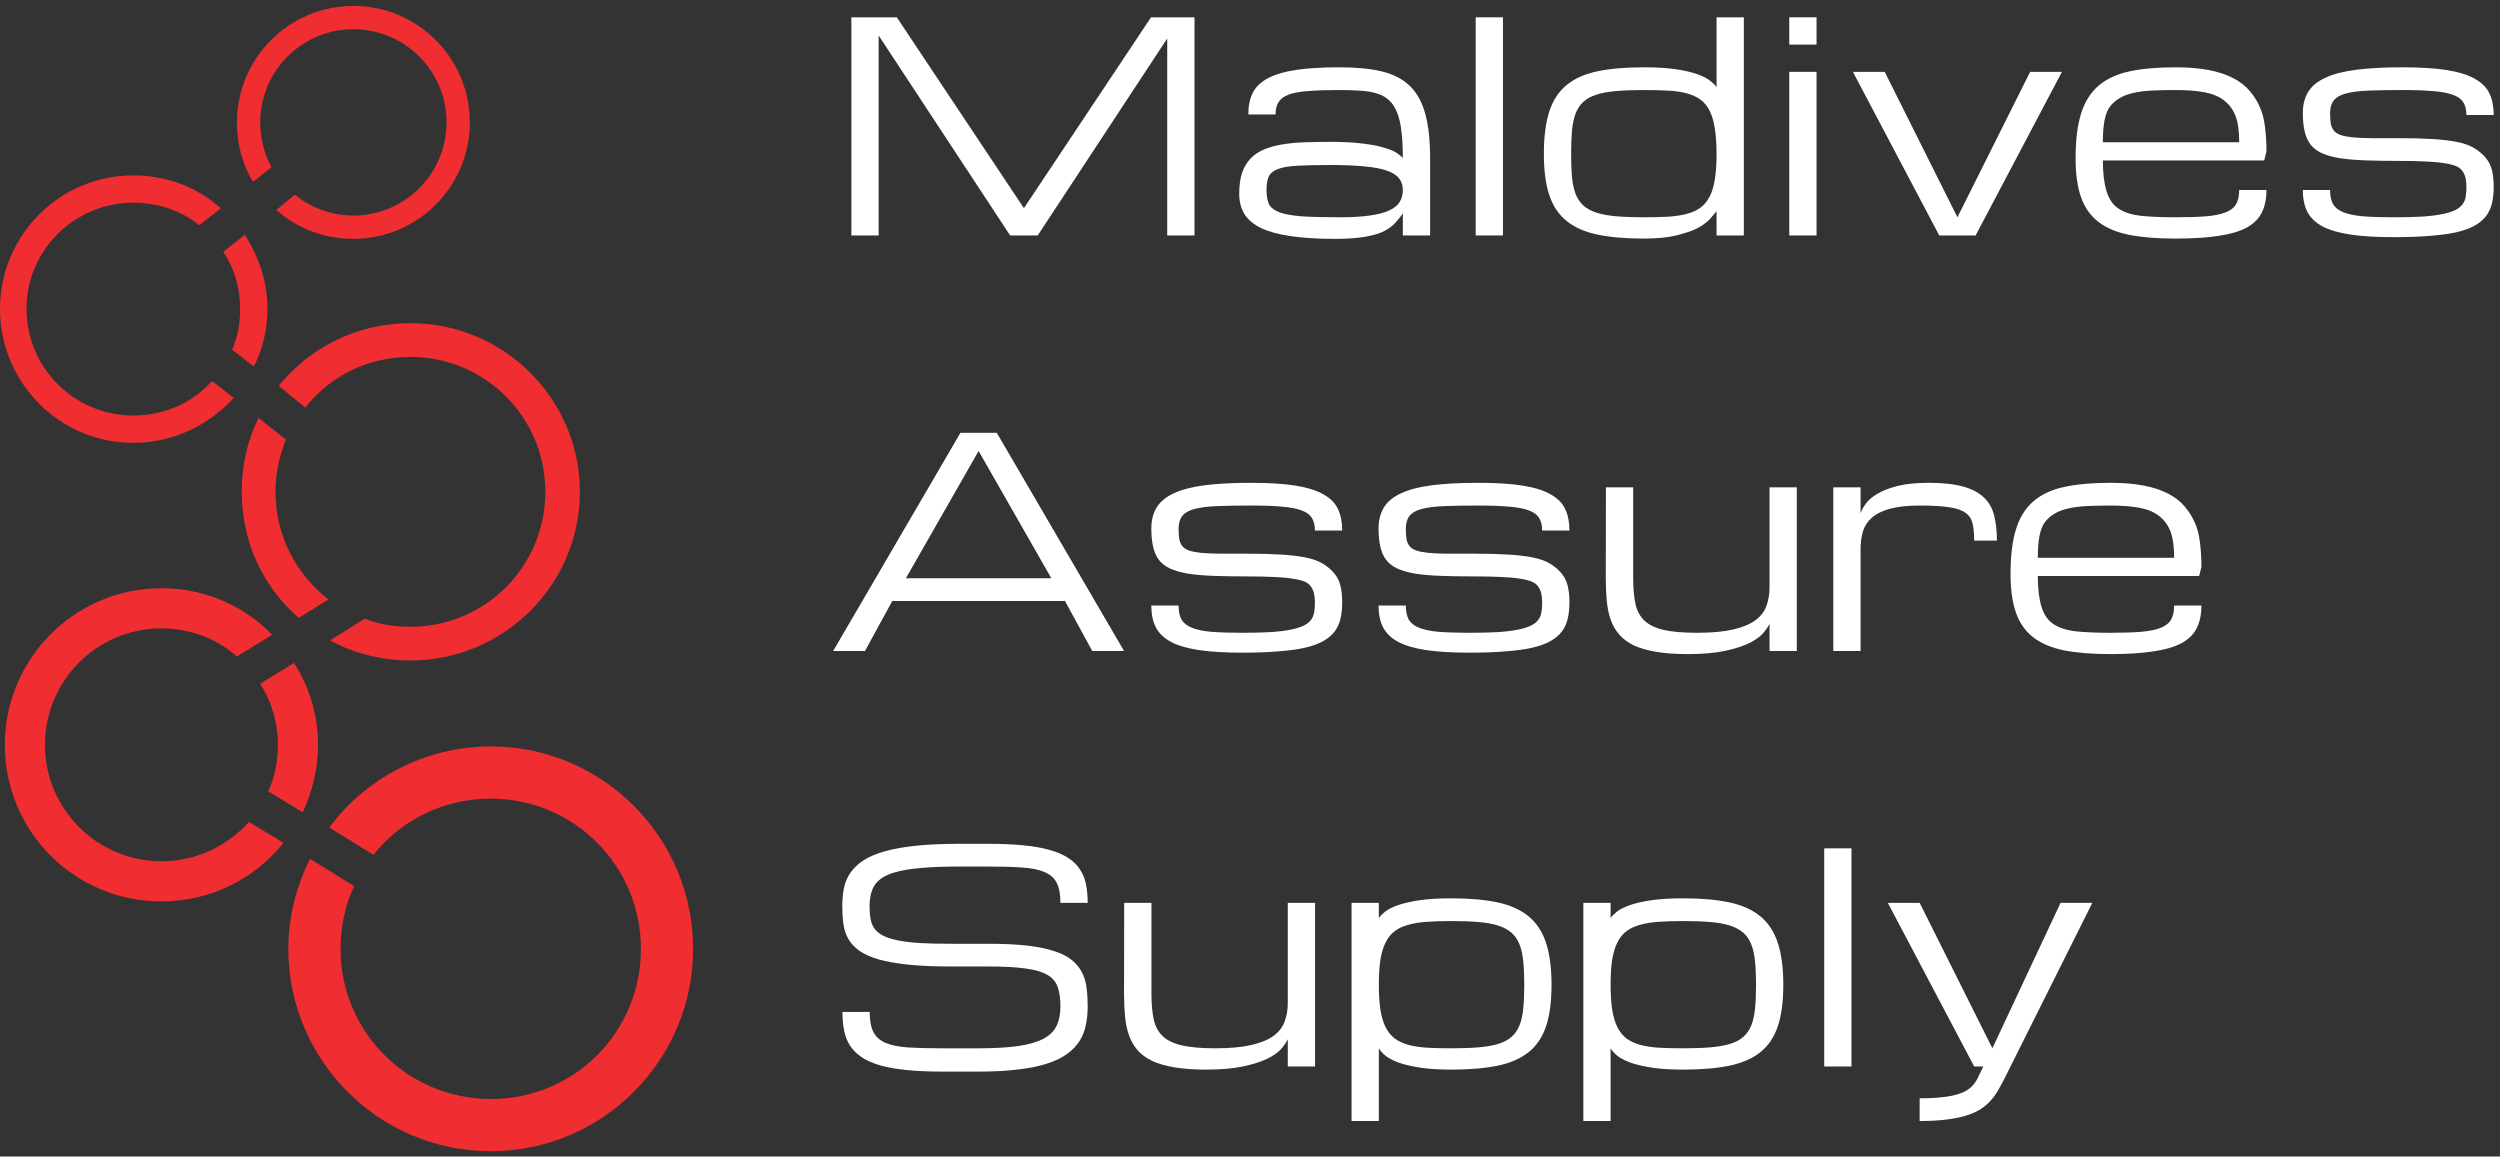 <svg width="361" height="167" viewBox="0 0 361 167" fill="none" xmlns="http://www.w3.org/2000/svg">
<rect x="0" y="0" width="361" height="167" fill="#333333" stroke="none"/>
<path fill-rule="evenodd" clip-rule="evenodd" d="M51.029 0.856C60.307 0.856 67.845 8.394 67.845 17.672C67.845 26.95 60.307 34.488 51.029 34.488C46.738 34.488 42.91 32.981 39.895 30.313L42.562 28.11C44.882 29.965 47.781 31.125 51.029 31.125C58.451 31.125 64.482 25.095 64.482 17.672C64.482 10.25 58.451 4.219 51.029 4.219C43.606 4.219 37.576 10.25 37.576 17.672C37.576 19.992 38.156 22.195 39.199 24.167L36.532 26.254C35.024 23.819 34.212 20.803 34.212 17.672C34.212 8.394 41.751 0.856 51.029 0.856Z" fill="#F02D31"/>
<path fill-rule="evenodd" clip-rule="evenodd" d="M19.252 25.326C24.123 25.326 28.53 27.066 31.893 30.081L28.762 32.517C26.21 30.429 22.847 29.27 19.252 29.27C10.786 29.27 3.827 36.112 3.827 44.578C3.827 53.16 10.786 60.003 19.252 60.003C23.775 60.003 27.834 58.147 30.617 55.016L33.748 57.451C30.153 61.394 25.05 63.946 19.252 63.946C8.582 63.946 0 55.248 0 44.578C0 34.025 8.582 25.326 19.252 25.326ZM33.517 50.493C34.328 48.637 34.676 46.666 34.676 44.578C34.676 41.563 33.864 38.779 32.241 36.344L35.372 33.908C37.344 37.04 38.619 40.635 38.619 44.578C38.619 47.593 37.924 50.493 36.648 52.928L33.517 50.493Z" fill="#F02D31"/>
<path fill-rule="evenodd" clip-rule="evenodd" d="M59.263 46.666C72.716 46.666 83.733 57.567 83.733 71.02C83.733 84.473 72.716 95.375 59.263 95.375C55.088 95.375 51.029 94.331 47.665 92.475L52.652 89.344C54.74 90.156 56.943 90.504 59.263 90.504C70.048 90.504 78.746 81.806 78.746 71.02C78.746 60.235 70.048 51.537 59.263 51.537C53.116 51.537 47.665 54.32 44.07 58.843L40.243 55.712C44.766 50.145 51.608 46.666 59.263 46.666ZM43.142 89.228C38.039 84.821 34.908 78.327 34.908 71.02C34.908 67.193 35.72 63.598 37.344 60.351L41.287 63.482C40.359 65.801 39.779 68.353 39.779 71.02C39.779 77.399 42.794 82.966 47.433 86.561L43.142 89.228Z" fill="#F02D31"/>
<path fill-rule="evenodd" clip-rule="evenodd" d="M70.86 107.784C86.981 107.784 100.086 120.889 100.086 137.01C100.086 153.13 86.981 166.235 70.86 166.235C54.74 166.235 41.635 153.13 41.635 137.01C41.635 132.371 42.794 127.964 44.766 124.02L51.145 127.964C49.869 130.631 49.173 133.762 49.173 137.01C49.173 149.071 58.915 158.697 70.86 158.697C82.921 158.697 92.547 149.071 92.547 137.01C92.547 125.064 82.921 115.322 70.86 115.322C64.018 115.322 57.871 118.454 53.928 123.441L47.549 119.497C52.768 112.423 61.35 107.784 70.86 107.784Z" fill="#F02D31"/>
<path fill-rule="evenodd" clip-rule="evenodd" d="M23.311 84.937C29.573 84.937 35.256 87.489 39.315 91.664L34.212 94.795C31.313 92.243 27.486 90.736 23.311 90.736C14.033 90.736 6.495 98.274 6.495 107.552C6.495 116.83 14.033 124.368 23.311 124.368C28.298 124.368 32.821 122.165 35.952 118.686L40.939 121.701C36.764 126.92 30.385 130.167 23.311 130.167C10.786 130.167 0.696 120.077 0.696 107.552C0.696 95.143 10.786 84.937 23.311 84.937ZM38.735 114.279C39.663 112.191 40.127 109.988 40.127 107.552C40.127 104.305 39.199 101.289 37.576 98.738L42.447 95.723C44.65 99.086 45.926 103.261 45.926 107.552C45.926 111.031 45.114 114.279 43.722 117.294L38.735 114.279Z" fill="#F02D31"/>
<path d="M126.875 5.125V34H122.938V2.5H129.5L147.854 30.062L166.209 2.5H172.484V34H168.547V5.556L149.844 34H145.865L126.875 5.125Z" fill="white"/>
<path d="M202.569 30.76C202.528 30.924 202.221 31.334 201.646 31.99C201.236 32.482 200.689 32.92 200.006 33.303C199.322 33.672 198.406 33.959 197.258 34.164C196.123 34.383 194.626 34.492 192.767 34.492C190.292 34.492 188.18 34.362 186.43 34.102C184.68 33.856 183.251 33.474 182.144 32.954C181.036 32.421 180.223 31.744 179.703 30.924C179.197 30.104 178.944 29.126 178.944 27.991C178.944 26.802 179.081 25.797 179.354 24.977C179.642 24.143 180.052 23.445 180.585 22.885C181.132 22.324 181.788 21.887 182.554 21.572C183.319 21.258 184.188 21.019 185.158 20.855C186.143 20.69 187.216 20.588 188.378 20.547C189.54 20.506 190.777 20.485 192.09 20.485C193.963 20.485 195.528 20.567 196.786 20.731C198.044 20.882 199.069 21.08 199.862 21.326C200.669 21.559 201.277 21.811 201.688 22.085C202.098 22.358 202.392 22.611 202.569 22.844C202.569 21.312 202.501 20.007 202.364 18.927C202.241 17.847 202.029 16.944 201.729 16.22C201.441 15.495 201.065 14.921 200.601 14.497C200.136 14.06 199.562 13.731 198.878 13.513C198.208 13.294 197.422 13.157 196.52 13.102C195.617 13.034 194.585 13 193.423 13C191.618 13 190.121 13.048 188.932 13.144C187.742 13.226 186.799 13.396 186.102 13.656C185.404 13.916 184.912 14.278 184.625 14.743C184.338 15.194 184.194 15.789 184.194 16.527H180.257C180.257 15.283 180.476 14.23 180.913 13.369C181.364 12.508 182.103 11.81 183.128 11.277C184.167 10.73 185.527 10.334 187.209 10.088C188.891 9.842 190.962 9.719 193.423 9.719C195.829 9.719 197.866 9.917 199.534 10.313C201.202 10.71 202.549 11.407 203.574 12.405C204.613 13.403 205.358 14.75 205.81 16.445C206.274 18.127 206.507 20.26 206.507 22.844V34H202.569V30.76ZM193.423 31.375C195.159 31.375 196.608 31.293 197.771 31.129C198.946 30.965 199.89 30.719 200.601 30.391C201.312 30.062 201.817 29.652 202.118 29.16C202.419 28.668 202.569 28.094 202.569 27.438C202.569 26.781 202.392 26.227 202.036 25.776C201.694 25.311 201.113 24.936 200.293 24.648C199.486 24.361 198.413 24.156 197.073 24.033C195.733 23.896 194.079 23.828 192.11 23.828C190.142 23.828 188.549 23.862 187.332 23.931C186.129 23.999 185.199 24.156 184.543 24.402C183.887 24.648 183.442 25.011 183.21 25.489C182.991 25.968 182.882 26.617 182.882 27.438C182.882 28.258 182.998 28.928 183.23 29.447C183.477 29.953 183.969 30.35 184.707 30.637C185.445 30.924 186.505 31.122 187.886 31.231C189.28 31.327 191.126 31.375 193.423 31.375Z" fill="white"/>
<path d="M213.09 2.5H217.027V34H213.09V2.5Z" fill="white"/>
<path d="M237.371 34.451C234.746 34.451 232.518 34.26 230.686 33.877C228.854 33.494 227.363 32.838 226.215 31.908C225.066 30.979 224.232 29.727 223.713 28.155C223.193 26.583 222.934 24.607 222.934 22.229C222.934 19.768 223.193 17.73 223.713 16.117C224.232 14.504 225.066 13.226 226.215 12.282C227.363 11.339 228.854 10.676 230.686 10.293C232.518 9.91 234.746 9.719 237.371 9.719C239.23 9.719 240.789 9.814 242.047 10.006C243.305 10.197 244.33 10.437 245.123 10.724C245.93 11.011 246.538 11.325 246.948 11.667C247.372 11.995 247.68 12.303 247.871 12.59V2.5H251.809V34H247.871V30.493C247.871 30.493 247.543 30.883 246.887 31.662C246.312 32.223 245.677 32.674 244.979 33.016C244.282 33.357 243.305 33.685 242.047 34C240.789 34.301 239.23 34.451 237.371 34.451ZM237.371 31.375C238.684 31.375 239.853 31.348 240.878 31.293C241.903 31.225 242.806 31.088 243.585 30.883C244.364 30.678 245.021 30.377 245.554 29.98C246.101 29.57 246.545 29.03 246.887 28.36C247.229 27.69 247.475 26.863 247.625 25.879C247.789 24.881 247.871 23.685 247.871 22.29C247.871 20.841 247.789 19.61 247.625 18.599C247.475 17.573 247.229 16.719 246.887 16.035C246.545 15.338 246.101 14.791 245.554 14.395C245.021 13.998 244.364 13.697 243.585 13.492C242.806 13.273 241.903 13.137 240.878 13.082C239.853 13.027 238.684 13 237.371 13C235.84 13 234.514 13.048 233.393 13.144C232.285 13.239 231.342 13.41 230.562 13.656C229.783 13.902 229.147 14.244 228.655 14.682C228.177 15.119 227.801 15.68 227.527 16.363C227.268 17.047 227.09 17.874 226.994 18.845C226.912 19.802 226.871 20.93 226.871 22.229C226.871 23.514 226.912 24.635 226.994 25.592C227.09 26.535 227.268 27.349 227.527 28.032C227.801 28.702 228.177 29.256 228.655 29.693C229.147 30.131 229.783 30.473 230.562 30.719C231.342 30.965 232.285 31.136 233.393 31.231C234.514 31.327 235.84 31.375 237.371 31.375Z" fill="white"/>
<path d="M258.371 10.375H262.309V34H258.371V10.375ZM262.309 6.438H258.371V2.5H262.309V6.438Z" fill="white"/>
<path d="M280.027 34L267.559 10.375H272.152L282.652 31.375L293.152 10.375H297.746L285.277 34H280.027Z" fill="white"/>
<path d="M314.152 34.451C311.527 34.451 309.299 34.273 307.467 33.918C305.635 33.549 304.145 32.92 302.996 32.031C301.848 31.143 301.014 29.953 300.494 28.463C299.975 26.973 299.715 25.1 299.715 22.844C299.715 20.26 299.975 18.127 300.494 16.445C301.014 14.75 301.848 13.403 302.996 12.405C304.145 11.407 305.635 10.71 307.467 10.313C309.299 9.917 311.527 9.719 314.152 9.719C316.025 9.719 317.646 9.855 319.013 10.129C320.394 10.402 321.569 10.799 322.54 11.318C323.524 11.838 324.317 12.467 324.919 13.205C325.534 13.943 326.013 14.723 326.354 15.543C326.71 16.35 326.949 17.3 327.072 18.394C327.209 19.487 327.277 20.643 327.277 21.859L326.949 23.172H303.652C303.652 24.977 303.83 26.46 304.186 27.622C304.541 28.77 305.129 29.611 305.949 30.145C306.77 30.678 307.85 31.02 309.189 31.17C310.529 31.307 312.184 31.375 314.152 31.375C315.957 31.375 317.447 31.327 318.623 31.231C319.812 31.122 320.756 30.924 321.453 30.637C322.15 30.35 322.636 29.953 322.909 29.447C323.196 28.928 323.34 28.258 323.34 27.438H327.277C327.277 28.709 327.052 29.796 326.601 30.698C326.163 31.587 325.432 32.312 324.406 32.872C323.381 33.419 322.027 33.815 320.346 34.062C318.678 34.321 316.613 34.451 314.152 34.451ZM314.152 13C312.84 13 311.664 13.027 310.625 13.082C309.6 13.137 308.697 13.26 307.918 13.451C307.152 13.629 306.496 13.896 305.949 14.251C305.402 14.593 304.958 15.003 304.616 15.481C304.288 15.946 304.042 16.609 303.878 17.471C303.728 18.318 303.652 19.344 303.652 20.547H323.34C323.34 18.947 323.169 17.696 322.827 16.794C322.485 15.878 321.945 15.126 321.207 14.538C320.469 13.95 319.519 13.547 318.356 13.328C317.194 13.109 315.793 13 314.152 13Z" fill="white"/>
<path d="M346.309 23.233C344.449 23.233 342.815 23.206 341.407 23.151C339.999 23.097 338.782 22.987 337.757 22.823C336.745 22.645 335.897 22.399 335.214 22.085C334.544 21.77 334.011 21.354 333.614 20.834C333.218 20.301 332.938 19.651 332.773 18.886C332.609 18.106 332.527 17.266 332.527 16.363C332.527 15.133 332.787 14.101 333.307 13.267C333.826 12.419 334.66 11.735 335.809 11.216C336.957 10.683 338.447 10.3 340.279 10.067C342.111 9.835 344.34 9.719 346.965 9.719C349.562 9.719 351.702 9.855 353.384 10.129C355.079 10.402 356.419 10.826 357.403 11.4C358.401 11.961 359.099 12.672 359.495 13.533C359.892 14.395 360.09 15.42 360.09 16.609H356.152C356.152 15.871 356.009 15.27 355.722 14.805C355.448 14.34 354.963 13.977 354.266 13.718C353.568 13.444 352.625 13.26 351.436 13.164C350.26 13.055 348.77 13 346.965 13C344.996 13 343.342 13.027 342.002 13.082C340.662 13.137 339.582 13.273 338.762 13.492C337.941 13.711 337.354 14.046 336.998 14.497C336.643 14.948 336.465 15.57 336.465 16.363C336.465 16.828 336.492 17.286 336.547 17.737C336.615 18.175 336.759 18.537 336.978 18.824C337.196 19.111 337.518 19.33 337.941 19.48C338.365 19.631 338.939 19.747 339.664 19.829C340.402 19.898 341.312 19.939 342.392 19.952C343.472 19.952 344.777 19.952 346.309 19.952C348.168 19.952 349.795 19.993 351.189 20.075C352.598 20.157 353.814 20.301 354.84 20.506C355.865 20.711 356.713 21.025 357.383 21.449C358.053 21.873 358.586 22.338 358.982 22.844C359.393 23.336 359.68 23.924 359.844 24.607C360.008 25.277 360.09 26.057 360.09 26.945C360.09 27.834 360.008 28.634 359.844 29.345C359.68 30.042 359.393 30.664 358.982 31.211C358.572 31.744 358.012 32.209 357.301 32.605C356.604 32.988 355.722 33.303 354.655 33.549C353.589 33.781 352.311 33.952 350.82 34.062C349.344 34.185 347.621 34.246 345.652 34.246C343.191 34.246 341.12 34.123 339.438 33.877C337.771 33.631 336.424 33.241 335.398 32.708C334.373 32.161 333.635 31.457 333.184 30.596C332.746 29.734 332.527 28.682 332.527 27.438H336.465C336.465 28.258 336.602 28.928 336.875 29.447C337.162 29.953 337.654 30.35 338.352 30.637C339.049 30.924 339.985 31.122 341.161 31.231C342.351 31.327 343.848 31.375 345.652 31.375C347.293 31.375 348.688 31.341 349.836 31.273C350.998 31.19 351.969 31.067 352.748 30.903C353.527 30.739 354.143 30.541 354.594 30.309C355.045 30.076 355.387 29.796 355.619 29.468C355.852 29.14 355.995 28.777 356.05 28.381C356.118 27.971 356.152 27.52 356.152 27.027C356.152 26.576 356.118 26.18 356.05 25.838C355.995 25.482 355.858 25.134 355.64 24.792C355.421 24.436 355.1 24.17 354.676 23.992C354.252 23.814 353.671 23.671 352.933 23.561C352.208 23.439 351.306 23.356 350.226 23.315C349.146 23.261 347.84 23.233 346.309 23.233Z" fill="white"/>
<path d="M153.781 86.781H128.844L124.906 94H120.312L138.688 62.5H143.938L162.312 94H157.719L153.781 86.781ZM151.812 83.5L141.312 65.125L130.812 83.5H151.812Z" fill="white"/>
<path d="M180.031 83.233C178.172 83.233 176.538 83.206 175.13 83.151C173.722 83.097 172.505 82.987 171.479 82.823C170.468 82.645 169.62 82.399 168.937 82.085C168.267 81.77 167.733 81.353 167.337 80.834C166.94 80.301 166.66 79.651 166.496 78.886C166.332 78.106 166.25 77.266 166.25 76.363C166.25 75.133 166.51 74.101 167.029 73.267C167.549 72.419 168.383 71.735 169.531 71.216C170.68 70.683 172.17 70.3 174.002 70.067C175.834 69.835 178.062 69.719 180.688 69.719C183.285 69.719 185.425 69.856 187.106 70.129C188.802 70.402 190.142 70.826 191.126 71.4C192.124 71.961 192.821 72.672 193.218 73.533C193.614 74.394 193.812 75.42 193.812 76.609H189.875C189.875 75.871 189.731 75.269 189.444 74.805C189.171 74.34 188.686 73.978 187.988 73.718C187.291 73.444 186.348 73.26 185.158 73.164C183.982 73.055 182.492 73 180.688 73C178.719 73 177.064 73.027 175.725 73.082C174.385 73.137 173.305 73.273 172.484 73.492C171.664 73.711 171.076 74.046 170.721 74.497C170.365 74.948 170.188 75.57 170.188 76.363C170.188 76.828 170.215 77.286 170.27 77.737C170.338 78.175 170.481 78.537 170.7 78.824C170.919 79.111 171.24 79.33 171.664 79.481C172.088 79.631 172.662 79.747 173.387 79.829C174.125 79.897 175.034 79.939 176.114 79.952C177.194 79.952 178.5 79.952 180.031 79.952C181.891 79.952 183.518 79.993 184.912 80.075C186.32 80.157 187.537 80.301 188.562 80.506C189.588 80.711 190.436 81.025 191.105 81.449C191.775 81.873 192.309 82.338 192.705 82.844C193.115 83.336 193.402 83.924 193.566 84.607C193.73 85.277 193.812 86.057 193.812 86.945C193.812 87.834 193.73 88.634 193.566 89.345C193.402 90.042 193.115 90.664 192.705 91.211C192.295 91.744 191.734 92.209 191.023 92.606C190.326 92.988 189.444 93.303 188.378 93.549C187.312 93.781 186.033 93.952 184.543 94.061C183.066 94.185 181.344 94.246 179.375 94.246C176.914 94.246 174.843 94.123 173.161 93.877C171.493 93.631 170.146 93.241 169.121 92.708C168.096 92.161 167.357 91.457 166.906 90.596C166.469 89.734 166.25 88.682 166.25 87.438H170.188C170.188 88.258 170.324 88.928 170.598 89.447C170.885 89.953 171.377 90.35 172.074 90.637C172.771 90.924 173.708 91.122 174.884 91.231C176.073 91.327 177.57 91.375 179.375 91.375C181.016 91.375 182.41 91.341 183.559 91.272C184.721 91.19 185.691 91.067 186.471 90.903C187.25 90.739 187.865 90.541 188.316 90.309C188.768 90.076 189.109 89.796 189.342 89.468C189.574 89.14 189.718 88.777 189.772 88.381C189.841 87.971 189.875 87.519 189.875 87.027C189.875 86.576 189.841 86.18 189.772 85.838C189.718 85.482 189.581 85.134 189.362 84.792C189.144 84.436 188.822 84.17 188.398 83.992C187.975 83.814 187.394 83.671 186.655 83.561C185.931 83.439 185.028 83.356 183.948 83.315C182.868 83.261 181.562 83.233 180.031 83.233Z" fill="white"/>
<path d="M212.844 83.233C210.984 83.233 209.351 83.206 207.942 83.151C206.534 83.097 205.317 82.987 204.292 82.823C203.28 82.645 202.433 82.399 201.749 82.085C201.079 81.77 200.546 81.353 200.149 80.834C199.753 80.301 199.473 79.651 199.309 78.886C199.145 78.106 199.062 77.266 199.062 76.363C199.062 75.133 199.322 74.101 199.842 73.267C200.361 72.419 201.195 71.735 202.344 71.216C203.492 70.683 204.982 70.3 206.814 70.067C208.646 69.835 210.875 69.719 213.5 69.719C216.098 69.719 218.237 69.856 219.919 70.129C221.614 70.402 222.954 70.826 223.938 71.4C224.937 71.961 225.634 72.672 226.03 73.533C226.427 74.394 226.625 75.42 226.625 76.609H222.688C222.688 75.871 222.544 75.269 222.257 74.805C221.983 74.34 221.498 73.978 220.801 73.718C220.104 73.444 219.16 73.26 217.971 73.164C216.795 73.055 215.305 73 213.5 73C211.531 73 209.877 73.027 208.537 73.082C207.197 73.137 206.117 73.273 205.297 73.492C204.477 73.711 203.889 74.046 203.533 74.497C203.178 74.948 203 75.57 203 76.363C203 76.828 203.027 77.286 203.082 77.737C203.15 78.175 203.294 78.537 203.513 78.824C203.731 79.111 204.053 79.33 204.477 79.481C204.9 79.631 205.475 79.747 206.199 79.829C206.938 79.897 207.847 79.939 208.927 79.952C210.007 79.952 211.312 79.952 212.844 79.952C214.703 79.952 216.33 79.993 217.725 80.075C219.133 80.157 220.35 80.301 221.375 80.506C222.4 80.711 223.248 81.025 223.918 81.449C224.588 81.873 225.121 82.338 225.518 82.844C225.928 83.336 226.215 83.924 226.379 84.607C226.543 85.277 226.625 86.057 226.625 86.945C226.625 87.834 226.543 88.634 226.379 89.345C226.215 90.042 225.928 90.664 225.518 91.211C225.107 91.744 224.547 92.209 223.836 92.606C223.139 92.988 222.257 93.303 221.19 93.549C220.124 93.781 218.846 93.952 217.355 94.061C215.879 94.185 214.156 94.246 212.188 94.246C209.727 94.246 207.655 94.123 205.974 93.877C204.306 93.631 202.959 93.241 201.934 92.708C200.908 92.161 200.17 91.457 199.719 90.596C199.281 89.734 199.062 88.682 199.062 87.438H203C203 88.258 203.137 88.928 203.41 89.447C203.697 89.953 204.189 90.35 204.887 90.637C205.584 90.924 206.521 91.122 207.696 91.231C208.886 91.327 210.383 91.375 212.188 91.375C213.828 91.375 215.223 91.341 216.371 91.272C217.533 91.19 218.504 91.067 219.283 90.903C220.062 90.739 220.678 90.541 221.129 90.309C221.58 90.076 221.922 89.796 222.154 89.468C222.387 89.14 222.53 88.777 222.585 88.381C222.653 87.971 222.688 87.519 222.688 87.027C222.688 86.576 222.653 86.18 222.585 85.838C222.53 85.482 222.394 85.134 222.175 84.792C221.956 84.436 221.635 84.17 221.211 83.992C220.787 83.814 220.206 83.671 219.468 83.561C218.743 83.439 217.841 83.356 216.761 83.315C215.681 83.261 214.375 83.233 212.844 83.233Z" fill="white"/>
<path d="M235.833 70.375V83.5C235.833 84.963 235.942 86.2 236.161 87.212C236.38 88.21 236.817 89.017 237.474 89.632C238.13 90.247 239.06 90.691 240.263 90.965C241.466 91.238 243.052 91.375 245.021 91.375C247.153 91.375 248.896 91.218 250.25 90.903C251.617 90.589 252.69 90.144 253.47 89.57C254.249 88.996 254.782 88.306 255.069 87.499C255.37 86.692 255.521 85.797 255.521 84.812V70.375H259.458V94H255.521V90.062C255.329 90.486 255.008 90.958 254.557 91.478C254.105 91.983 253.429 92.455 252.526 92.893C251.624 93.33 250.455 93.699 249.02 94C247.598 94.301 245.827 94.451 243.708 94.451C241.944 94.451 240.427 94.342 239.155 94.123C237.897 93.918 236.824 93.61 235.936 93.2C235.061 92.776 234.356 92.257 233.823 91.642C233.29 91.026 232.88 90.315 232.593 89.509C232.306 88.689 232.114 87.779 232.019 86.781C231.923 85.783 231.875 84.689 231.875 83.5L231.896 70.375H235.833Z" fill="white"/>
<path d="M285.072 78.065C285.072 77.081 284.997 76.268 284.847 75.625C284.71 74.969 284.375 74.449 283.842 74.066C283.309 73.67 282.516 73.397 281.463 73.246C280.424 73.082 279.002 73 277.197 73C275.434 73 273.998 73.157 272.891 73.472C271.783 73.772 270.915 74.203 270.286 74.764C269.657 75.324 269.227 75.994 268.994 76.773C268.775 77.553 268.666 78.421 268.666 79.378V94H264.729V70.375H268.666V74.128C268.803 73.704 269.056 73.239 269.425 72.733C269.794 72.214 270.354 71.735 271.106 71.298C271.858 70.847 272.829 70.471 274.019 70.17C275.222 69.869 276.719 69.719 278.51 69.719C280.561 69.719 282.229 69.903 283.514 70.272C284.799 70.628 285.797 71.161 286.508 71.872C287.232 72.569 287.718 73.438 287.964 74.477C288.224 75.516 288.354 76.712 288.354 78.065H285.072Z" fill="white"/>
<path d="M304.76 94.451C302.135 94.451 299.906 94.273 298.074 93.918C296.242 93.549 294.752 92.92 293.604 92.031C292.455 91.143 291.621 89.953 291.102 88.463C290.582 86.973 290.322 85.1 290.322 82.844C290.322 80.26 290.582 78.127 291.102 76.445C291.621 74.75 292.455 73.403 293.604 72.405C294.752 71.407 296.242 70.71 298.074 70.314C299.906 69.917 302.135 69.719 304.76 69.719C306.633 69.719 308.253 69.856 309.62 70.129C311.001 70.402 312.177 70.799 313.147 71.318C314.132 71.838 314.925 72.467 315.526 73.205C316.142 73.943 316.62 74.723 316.962 75.543C317.317 76.35 317.557 77.3 317.68 78.394C317.816 79.487 317.885 80.643 317.885 81.859L317.557 83.172H294.26C294.26 84.977 294.438 86.46 294.793 87.622C295.148 88.77 295.736 89.611 296.557 90.144C297.377 90.678 298.457 91.019 299.797 91.17C301.137 91.307 302.791 91.375 304.76 91.375C306.564 91.375 308.055 91.327 309.23 91.231C310.42 91.122 311.363 90.924 312.061 90.637C312.758 90.35 313.243 89.953 313.517 89.447C313.804 88.928 313.947 88.258 313.947 87.438H317.885C317.885 88.709 317.659 89.796 317.208 90.698C316.771 91.587 316.039 92.311 315.014 92.872C313.988 93.419 312.635 93.815 310.953 94.061C309.285 94.321 307.221 94.451 304.76 94.451ZM304.76 73C303.447 73 302.271 73.027 301.232 73.082C300.207 73.137 299.305 73.26 298.525 73.451C297.76 73.629 297.104 73.895 296.557 74.251C296.01 74.593 295.565 75.003 295.224 75.481C294.896 75.946 294.649 76.609 294.485 77.471C294.335 78.318 294.26 79.344 294.26 80.547H313.947C313.947 78.947 313.776 77.696 313.435 76.794C313.093 75.878 312.553 75.126 311.814 74.538C311.076 73.95 310.126 73.547 308.964 73.328C307.802 73.109 306.4 73 304.76 73Z" fill="white"/>
<path d="M142.789 136.281C144.949 136.281 146.802 136.37 148.347 136.548C149.892 136.726 151.19 136.992 152.243 137.348C153.31 137.689 154.157 138.12 154.786 138.64C155.415 139.159 155.9 139.754 156.242 140.424C156.584 141.08 156.803 141.818 156.898 142.639C157.008 143.459 157.062 144.348 157.062 145.305C157.062 146.262 156.974 147.164 156.796 148.012C156.632 148.846 156.331 149.611 155.894 150.309C155.456 151.006 154.861 151.628 154.109 152.175C153.357 152.722 152.4 153.187 151.238 153.569C150.076 153.952 148.675 154.239 147.034 154.431C145.407 154.636 143.5 154.738 141.312 154.738H136.062C134.094 154.738 132.371 154.663 130.895 154.513C129.418 154.362 128.146 154.137 127.08 153.836C126.014 153.521 125.132 153.132 124.435 152.667C123.737 152.188 123.177 151.635 122.753 151.006C122.343 150.363 122.056 149.639 121.892 148.832C121.728 148.012 121.646 147.109 121.646 146.125H125.583C125.583 147.355 125.761 148.319 126.116 149.017C126.472 149.714 127.06 150.24 127.88 150.596C128.7 150.938 129.773 151.156 131.1 151.252C132.439 151.334 134.094 151.375 136.062 151.375H141.312C143.609 151.375 145.517 151.266 147.034 151.047C148.552 150.828 149.762 150.479 150.664 150.001C151.566 149.522 152.202 148.9 152.571 148.135C152.94 147.355 153.125 146.412 153.125 145.305C153.125 144.197 152.995 143.274 152.735 142.536C152.489 141.798 151.99 141.21 151.238 140.772C150.5 140.335 149.454 140.027 148.101 139.85C146.747 139.658 144.977 139.562 142.789 139.562H137.375C134.969 139.562 132.904 139.474 131.182 139.296C129.473 139.118 128.037 138.865 126.875 138.537C125.713 138.195 124.783 137.778 124.086 137.286C123.389 136.78 122.855 136.206 122.486 135.563C122.131 134.921 121.898 134.21 121.789 133.431C121.68 132.638 121.625 131.783 121.625 130.867C121.625 129.91 121.707 129.021 121.871 128.201C122.049 127.381 122.37 126.643 122.835 125.986C123.3 125.316 123.936 124.722 124.742 124.202C125.549 123.683 126.581 123.252 127.839 122.91C129.11 122.555 130.635 122.288 132.412 122.11C134.189 121.933 136.281 121.844 138.688 121.844H142.625C144.594 121.844 146.316 121.919 147.793 122.069C149.27 122.206 150.541 122.432 151.607 122.746C152.674 123.047 153.556 123.43 154.253 123.895C154.964 124.346 155.524 124.893 155.935 125.535C156.358 126.164 156.652 126.882 156.816 127.688C156.98 128.495 157.062 129.391 157.062 130.375H153.125C153.125 129.145 152.947 128.181 152.592 127.483C152.236 126.786 151.648 126.267 150.828 125.925C150.008 125.569 148.928 125.351 147.588 125.269C146.248 125.173 144.594 125.125 142.625 125.125H138.688C136.062 125.125 133.902 125.221 132.207 125.412C130.512 125.59 129.172 125.897 128.188 126.335C127.203 126.772 126.52 127.36 126.137 128.099C125.754 128.837 125.562 129.76 125.562 130.867C125.562 131.551 125.61 132.159 125.706 132.692C125.802 133.226 125.993 133.697 126.28 134.107C126.581 134.504 126.998 134.839 127.531 135.112C128.064 135.386 128.769 135.611 129.644 135.789C130.519 135.967 131.585 136.097 132.843 136.179C134.114 136.247 135.625 136.281 137.375 136.281H142.789Z" fill="white"/>
<path d="M166.271 130.375V143.5C166.271 144.963 166.38 146.2 166.599 147.212C166.817 148.21 167.255 149.017 167.911 149.632C168.567 150.247 169.497 150.691 170.7 150.965C171.903 151.238 173.489 151.375 175.458 151.375C177.591 151.375 179.334 151.218 180.688 150.903C182.055 150.589 183.128 150.145 183.907 149.57C184.687 148.996 185.22 148.306 185.507 147.499C185.808 146.692 185.958 145.797 185.958 144.812V130.375H189.896V154H185.958V150.062C185.767 150.486 185.445 150.958 184.994 151.478C184.543 151.983 183.866 152.455 182.964 152.893C182.062 153.33 180.893 153.699 179.457 154C178.035 154.301 176.265 154.451 174.146 154.451C172.382 154.451 170.864 154.342 169.593 154.123C168.335 153.918 167.262 153.61 166.373 153.2C165.498 152.776 164.794 152.257 164.261 151.642C163.728 151.026 163.317 150.315 163.03 149.509C162.743 148.688 162.552 147.779 162.456 146.781C162.36 145.783 162.312 144.689 162.312 143.5L162.333 130.375H166.271Z" fill="white"/>
<path d="M209.604 129.719C212.229 129.719 214.457 129.917 216.289 130.313C218.121 130.71 219.611 131.387 220.76 132.344C221.908 133.301 222.742 134.586 223.262 136.199C223.781 137.799 224.041 139.809 224.041 142.229C224.041 144.607 223.781 146.583 223.262 148.155C222.742 149.728 221.908 150.979 220.76 151.908C219.611 152.838 218.121 153.494 216.289 153.877C214.457 154.26 212.229 154.451 209.604 154.451C207.73 154.451 206.165 154.349 204.907 154.144C203.649 153.938 202.617 153.686 201.811 153.385C201.018 153.07 200.409 152.735 199.985 152.38C199.575 152.024 199.281 151.689 199.104 151.375V161.875H195.166V130.375H199.104V132.569C199.281 132.296 199.575 131.995 199.985 131.667C200.409 131.325 201.018 131.011 201.811 130.724C202.617 130.437 203.649 130.197 204.907 130.006C206.165 129.814 207.73 129.719 209.604 129.719ZM209.604 133C208.291 133 207.122 133.034 206.097 133.103C205.071 133.171 204.169 133.314 203.39 133.533C202.61 133.738 201.947 134.046 201.4 134.456C200.867 134.853 200.43 135.393 200.088 136.076C199.746 136.746 199.493 137.58 199.329 138.578C199.179 139.576 199.104 140.772 199.104 142.167C199.104 143.575 199.179 144.785 199.329 145.797C199.493 146.809 199.746 147.656 200.088 148.34C200.43 149.01 200.867 149.55 201.4 149.96C201.947 150.356 202.61 150.664 203.39 150.883C204.169 151.088 205.071 151.225 206.097 151.293C207.122 151.348 208.291 151.375 209.604 151.375C211.135 151.375 212.454 151.327 213.562 151.231C214.683 151.136 215.633 150.965 216.412 150.719C217.191 150.473 217.82 150.131 218.299 149.693C218.791 149.256 219.167 148.702 219.427 148.032C219.7 147.349 219.878 146.535 219.96 145.592C220.056 144.635 220.104 143.514 220.104 142.229C220.104 140.943 220.056 139.822 219.96 138.865C219.878 137.908 219.7 137.088 219.427 136.404C219.167 135.721 218.791 135.16 218.299 134.723C217.82 134.285 217.191 133.937 216.412 133.677C215.633 133.417 214.683 133.239 213.562 133.144C212.454 133.048 211.135 133 209.604 133Z" fill="white"/>
<path d="M243.072 129.719C245.697 129.719 247.926 129.917 249.758 130.313C251.59 130.71 253.08 131.387 254.229 132.344C255.377 133.301 256.211 134.586 256.73 136.199C257.25 137.799 257.51 139.809 257.51 142.229C257.51 144.607 257.25 146.583 256.73 148.155C256.211 149.728 255.377 150.979 254.229 151.908C253.08 152.838 251.59 153.494 249.758 153.877C247.926 154.26 245.697 154.451 243.072 154.451C241.199 154.451 239.634 154.349 238.376 154.144C237.118 153.938 236.086 153.686 235.279 153.385C234.486 153.07 233.878 152.735 233.454 152.38C233.044 152.024 232.75 151.689 232.572 151.375V161.875H228.635V130.375H232.572V132.569C232.75 132.296 233.044 131.995 233.454 131.667C233.878 131.325 234.486 131.011 235.279 130.724C236.086 130.437 237.118 130.197 238.376 130.006C239.634 129.814 241.199 129.719 243.072 129.719ZM243.072 133C241.76 133 240.591 133.034 239.565 133.103C238.54 133.171 237.638 133.314 236.858 133.533C236.079 133.738 235.416 134.046 234.869 134.456C234.336 134.853 233.898 135.393 233.557 136.076C233.215 136.746 232.962 137.58 232.798 138.578C232.647 139.576 232.572 140.772 232.572 142.167C232.572 143.575 232.647 144.785 232.798 145.797C232.962 146.809 233.215 147.656 233.557 148.34C233.898 149.01 234.336 149.55 234.869 149.96C235.416 150.356 236.079 150.664 236.858 150.883C237.638 151.088 238.54 151.225 239.565 151.293C240.591 151.348 241.76 151.375 243.072 151.375C244.604 151.375 245.923 151.327 247.03 151.231C248.151 151.136 249.102 150.965 249.881 150.719C250.66 150.473 251.289 150.131 251.768 149.693C252.26 149.256 252.636 148.702 252.896 148.032C253.169 147.349 253.347 146.535 253.429 145.592C253.524 144.635 253.572 143.514 253.572 142.229C253.572 140.943 253.524 139.822 253.429 138.865C253.347 137.908 253.169 137.088 252.896 136.404C252.636 135.721 252.26 135.16 251.768 134.723C251.289 134.285 250.66 133.937 249.881 133.677C249.102 133.417 248.151 133.239 247.03 133.144C245.923 133.048 244.604 133 243.072 133Z" fill="white"/>
<path d="M263.416 122.5H267.354V154H263.416V122.5Z" fill="white"/>
<path d="M285.072 154L272.604 130.375H277.197L287.697 151.375L297.541 130.375H302.135L289.666 155.312C289.338 155.969 289.01 156.584 288.682 157.158C288.367 157.746 288.005 158.279 287.595 158.758C287.185 159.25 286.699 159.688 286.139 160.07C285.578 160.453 284.888 160.774 284.067 161.034C283.261 161.308 282.297 161.513 281.176 161.649C280.055 161.8 278.729 161.875 277.197 161.875V158.594C278.51 158.594 279.617 158.539 280.52 158.43C281.422 158.334 282.174 158.184 282.775 157.979C283.391 157.787 283.883 157.555 284.252 157.281C284.621 157.008 284.929 156.7 285.175 156.358C285.421 156.017 285.626 155.647 285.79 155.251C285.968 154.854 286.166 154.438 286.385 154H285.072Z" fill="white"/>
</svg>
